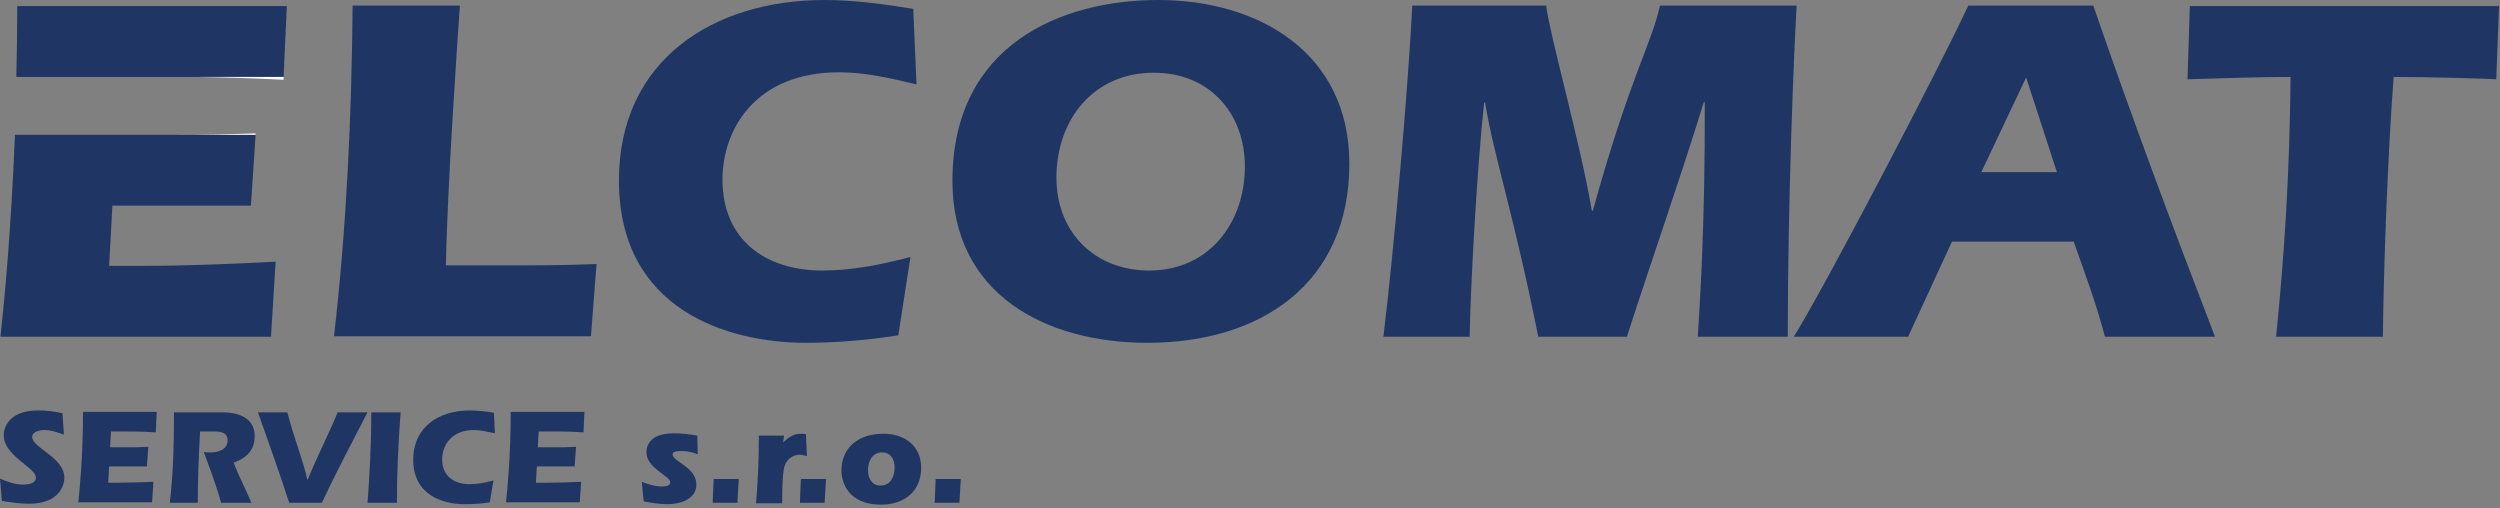 <?xml version="1.0" encoding="UTF-8" standalone="no"?>
<!DOCTYPE svg PUBLIC "-//W3C//DTD SVG 1.1//EN" "http://www.w3.org/Graphics/SVG/1.1/DTD/svg11.dtd">
<svg width="100%" height="100%" viewBox="0 0 536 109" version="1.1" xmlns="http://www.w3.org/2000/svg" xmlns:xlink="http://www.w3.org/1999/xlink" xml:space="preserve" xmlns:serif="http://www.serif.com/" style="fill-rule:evenodd;clip-rule:evenodd;stroke-linejoin:round;stroke-miterlimit:2;">
    <rect x="0" y="0" width="536" height="109" fill="#808080" stroke="none"/>
    <g transform="matrix(1,0,0,1,-82.4,-108.4)">
        <g>
            <path d="M154,180.6C156.7,157.1 157.8,133.4 158,109.6L181,109.6C180.5,116.7 178.3,148.6 178,165.3L189.9,165.3C196.7,165.3 203.5,165.3 210.3,165L209.1,180.5L154,180.5L154,180.6Z" style="fill:rgb(31,54,100);fill-rule:nonzero;"/>
            <path d="M275,180.3C268.5,181.3 261.8,181.9 255.2,181.9C238.5,181.9 215.1,174.9 215.1,147.1C215.1,121.3 235.3,108.4 259.2,108.4C265.6,108.4 272,109.3 278.2,110.3L278.9,126.5C273.5,125.2 267.9,123.9 262.3,123.9C244.3,123.9 237.3,136.2 237.3,146.9C237.3,159.9 246.6,166.4 258.7,166.4C265.2,166.4 271.5,165.1 277.6,163.5L275,180.3Z" style="fill:rgb(31,54,100);fill-rule:nonzero;"/>
            <path d="M371.7,143.5C371.7,169.3 352.6,181.9 328.4,181.9C306.6,181.9 286.6,171.5 286.6,147.2C286.6,117.8 310.2,108.4 330.7,108.4C352.4,108.4 371.7,119.8 371.7,143.5ZM308.9,146.5C308.9,158.2 317.1,166.4 328.8,166.4C341.6,166.4 349.3,156.2 349.3,144.1C349.3,132.6 341.6,124 329.9,124C317,123.9 308.9,133.9 308.9,146.5Z" style="fill:rgb(31,54,100);fill-rule:nonzero;"/>
            <path d="M379,180.6C381.3,161.7 384.3,127.3 385.2,109.6L413.9,109.6C414.6,115.7 421.2,138.9 423.7,153.6L423.9,153.6C431.8,125 436.5,117.8 438.3,109.6L467.6,109.6C467,119.9 465.7,151.3 465.7,180.6L446.4,180.6C446.8,174.3 448,156.7 447.9,130.3L447.7,130.3C442.6,146.8 436.7,163.6 431.2,180.6L412.2,180.6C407,154.5 402.7,142 400.8,130.4L400.6,130.4C399,145 397.6,171.6 397.5,180.6L379,180.6Z" style="fill:rgb(31,54,100);fill-rule:nonzero;"/>
            <path d="M500.9,160.2L491.5,180.6L467,180.6C474.6,168.2 498.6,122.1 504.4,109.6L531.2,109.6C539.4,133.4 548.2,157 557.3,180.6L533.7,180.6C531.9,173.7 529.4,167 527,160.2L500.9,160.2ZM523.4,145.3L516.8,125L507.2,145.3L523.4,145.3Z" style="fill:rgb(31,54,100);fill-rule:nonzero;"/>
            <path d="M618.2,109.7L617.6,125.4C616.7,125.3 603.8,124.9 595.6,124.9C594.3,141.8 593.4,167.3 593.3,180.6L570.4,180.6C572.1,163.6 573.3,146.3 573.5,124.9C566.2,124.9 558.8,125.2 551.4,125.4L551.9,109.7L618.2,109.7Z" style="fill:rgb(31,54,100);fill-rule:nonzero;"/>
            <g>
                <path d="M96.1,201.6C94.8,201.1 93.3,200.6 91.9,200.6C91,200.6 89.3,200.9 89.3,202.1C89.3,204.4 96.2,206.5 96.2,210.8C96.2,212.8 94.8,216.4 88.6,216.4C86.7,216.4 84.7,216.1 82.8,215.8L82.4,211C83.9,211.7 85.7,212.3 87.4,212.3C88.4,212.3 90.1,212.1 90.1,210.8C90.1,208.6 83.2,206.2 83.2,201.7C83.2,200.4 84,196.4 90.6,196.4C92.3,196.4 94.1,196.6 95.8,197L96.1,201.6Z" style="fill:rgb(31,54,100);fill-rule:nonzero;"/>
                <path d="M116,196.8L115.8,201.1C114,201 112.3,200.9 110.5,200.9L106.2,200.9L106,204.3L109.3,204.3C110.9,204.3 112.5,204.3 114.2,204.2L113.9,208.4L105.8,208.4L105.6,211.9L107.5,211.9C110.1,211.9 112.7,211.8 115.3,211.7L115,216.1L99.2,216.1C99.5,212.9 100.2,206.1 100.2,196.7L116,196.7L116,196.8Z" style="fill:rgb(31,54,100);fill-rule:nonzero;"/>
                <path d="M125.3,200.9C125,206 124.8,211.1 124.8,216.2L118.8,216.2C119.5,210.2 119.7,204.6 119.7,196.8L130,196.8C131.4,196.8 137,196.9 137,201.9C137,205 135.2,206.6 132.5,207.6C133.6,210.5 135.1,213.3 136.3,216.2L129.8,216.2C128.8,212.5 127.4,208.9 126.1,205.3C126.6,205.4 127.1,205.4 127.5,205.4C129.2,205.4 131.2,204.8 131.2,202.8C131.2,200.9 129.3,200.9 127.9,200.9L125.3,200.9Z" style="fill:rgb(31,54,100);fill-rule:nonzero;"/>
                <path d="M144.4,216.2C142.3,209.7 140,203.3 137.7,196.8L144,196.8C145.7,203.2 147.1,206.2 148.3,211.2L148.4,211.2C150.3,206.4 152.8,201.7 154.8,196.8L161.2,196.8C157.9,203.2 154.5,209.6 151.4,216.2L144.4,216.2Z" style="fill:rgb(31,54,100);fill-rule:nonzero;"/>
                <path d="M161.2,216.2C161.6,210.5 162,204.7 162,196.8L168.3,196.8C167.8,203.3 167.5,209.7 167.5,216.2L161.2,216.2Z" style="fill:rgb(31,54,100);fill-rule:nonzero;"/>
                <path d="M187.4,216.1C185.6,216.4 183.8,216.5 182,216.5C177.4,216.5 171,214.6 171,207C171,199.9 176.5,196.4 183.1,196.4C184.8,196.4 186.6,196.6 188.3,196.9L188.5,201.3C187,201 185.5,200.6 184,200.6C179.1,200.6 177.2,204 177.2,206.9C177.2,210.4 179.7,212.2 183,212.2C184.8,212.2 186.5,211.9 188.2,211.4L187.4,216.1Z" style="fill:rgb(31,54,100);fill-rule:nonzero;"/>
                <path d="M207.7,196.8L207.5,201.1C205.7,201 204,200.9 202.2,200.9L197.9,200.9L197.7,204.3L201,204.3C202.6,204.3 204.2,204.3 205.9,204.2L205.6,208.4L197.5,208.4L197.3,211.9L199.2,211.9C201.8,211.9 204.4,211.8 207,211.7L206.7,216.1L190.9,216.1C191.2,212.9 191.9,206.1 191.9,196.7L207.7,196.7L207.7,196.8Z" style="fill:rgb(31,54,100);fill-rule:nonzero;"/>
                <path d="M232,205.8C231,205.4 229.9,205.1 228.6,205.1C227.9,205.1 226.6,205.1 226.6,205.8C226.6,207.4 231.7,208.5 231.7,212.3C231.7,215.5 228.1,216.5 225.5,216.5C223.8,216.5 222,216.2 220.4,215.9L220,211.7C221.3,212.2 222.8,212.7 224.2,212.7C224.8,212.7 226.1,212.7 226.1,211.8C226.1,210.4 221,208.8 221,205.4C221,203 222.8,201.3 226.9,201.3C228.6,201.3 230.2,201.5 231.9,201.8L232,205.8Z" style="fill:rgb(31,54,100);fill-rule:nonzero;"/>
                <path d="M235.2,216.2L235.4,211.1L240.8,211.1L240.5,216.2L235.2,216.2Z" style="fill:rgb(31,54,100);fill-rule:nonzero;"/>
                <path d="M250.3,203.3C251.3,202.2 252.6,201.4 254,201.4C254.4,201.4 254.8,201.4 255.2,201.5L255.4,206.2C254.9,206.1 254.4,205.9 253.9,205.9C252.2,205.9 250.9,207 250.5,208.7C250.2,210.2 250.1,212.7 250.1,216.3L244.5,216.3C244.8,212.3 245.1,208.3 245.1,201.8L250.5,201.8L250.3,203.3Z" style="fill:rgb(31,54,100);fill-rule:nonzero;"/>
                <path d="M253.9,216.2L254.1,211.1L259.5,211.1L259.2,216.2L253.9,216.2Z" style="fill:rgb(31,54,100);fill-rule:nonzero;"/>
                <path d="M279.9,208.7C279.9,213.8 276.2,216.6 271.3,216.6C264.1,216.6 262.8,211.6 262.8,209.3C262.8,204.2 266.7,201.4 271.6,201.4C276.1,201.3 279.9,203.8 279.9,208.7ZM268.5,209.2C268.5,210.9 269.3,212.5 271.2,212.5C273.4,212.5 274.2,210.5 274.2,208.6C274.2,206.9 273.4,205.4 271.5,205.4C269.4,205.4 268.5,207.3 268.5,209.2Z" style="fill:rgb(31,54,100);fill-rule:nonzero;"/>
                <path d="M282.8,216.2L283,211.1L288.4,211.1L288.1,216.2L282.8,216.2Z" style="fill:rgb(31,54,100);fill-rule:nonzero;"/>
            </g>
            <path d="M125.3,124.9L108.2,124.9L125.3,124.9Z" style="fill:none;fill-rule:nonzero;"/>
            <path d="M136.2,152.5L137.2,137.3L85.6,137.3C84.8,157.4 83.4,172.3 82.5,180.6L140.5,180.6L141.5,164.5C131.9,165 122.4,165.4 112.8,165.4L105.8,165.4L106.5,152.5L136.2,152.5Z" style="fill:rgb(31,54,100);fill-rule:nonzero;"/>
            <path d="M85.9,124.9L143.2,124.9L143.9,109.7L86.1,109.7C86.1,115 86,120.1 85.9,124.9Z" style="fill:rgb(31,54,100);fill-rule:nonzero;"/>
            <path d="M119.5,137.3L137.2,137.3L137.2,137C131.3,137.2 125.5,137.3 119.5,137.3Z" style="fill:white;fill-rule:nonzero;"/>
            <path d="M143.2,125.5L143.2,124.9L125.1,124.9C131.1,125 137.2,125.2 143.2,125.5Z" style="fill:white;fill-rule:nonzero;"/>
        </g>
    </g>
</svg>
